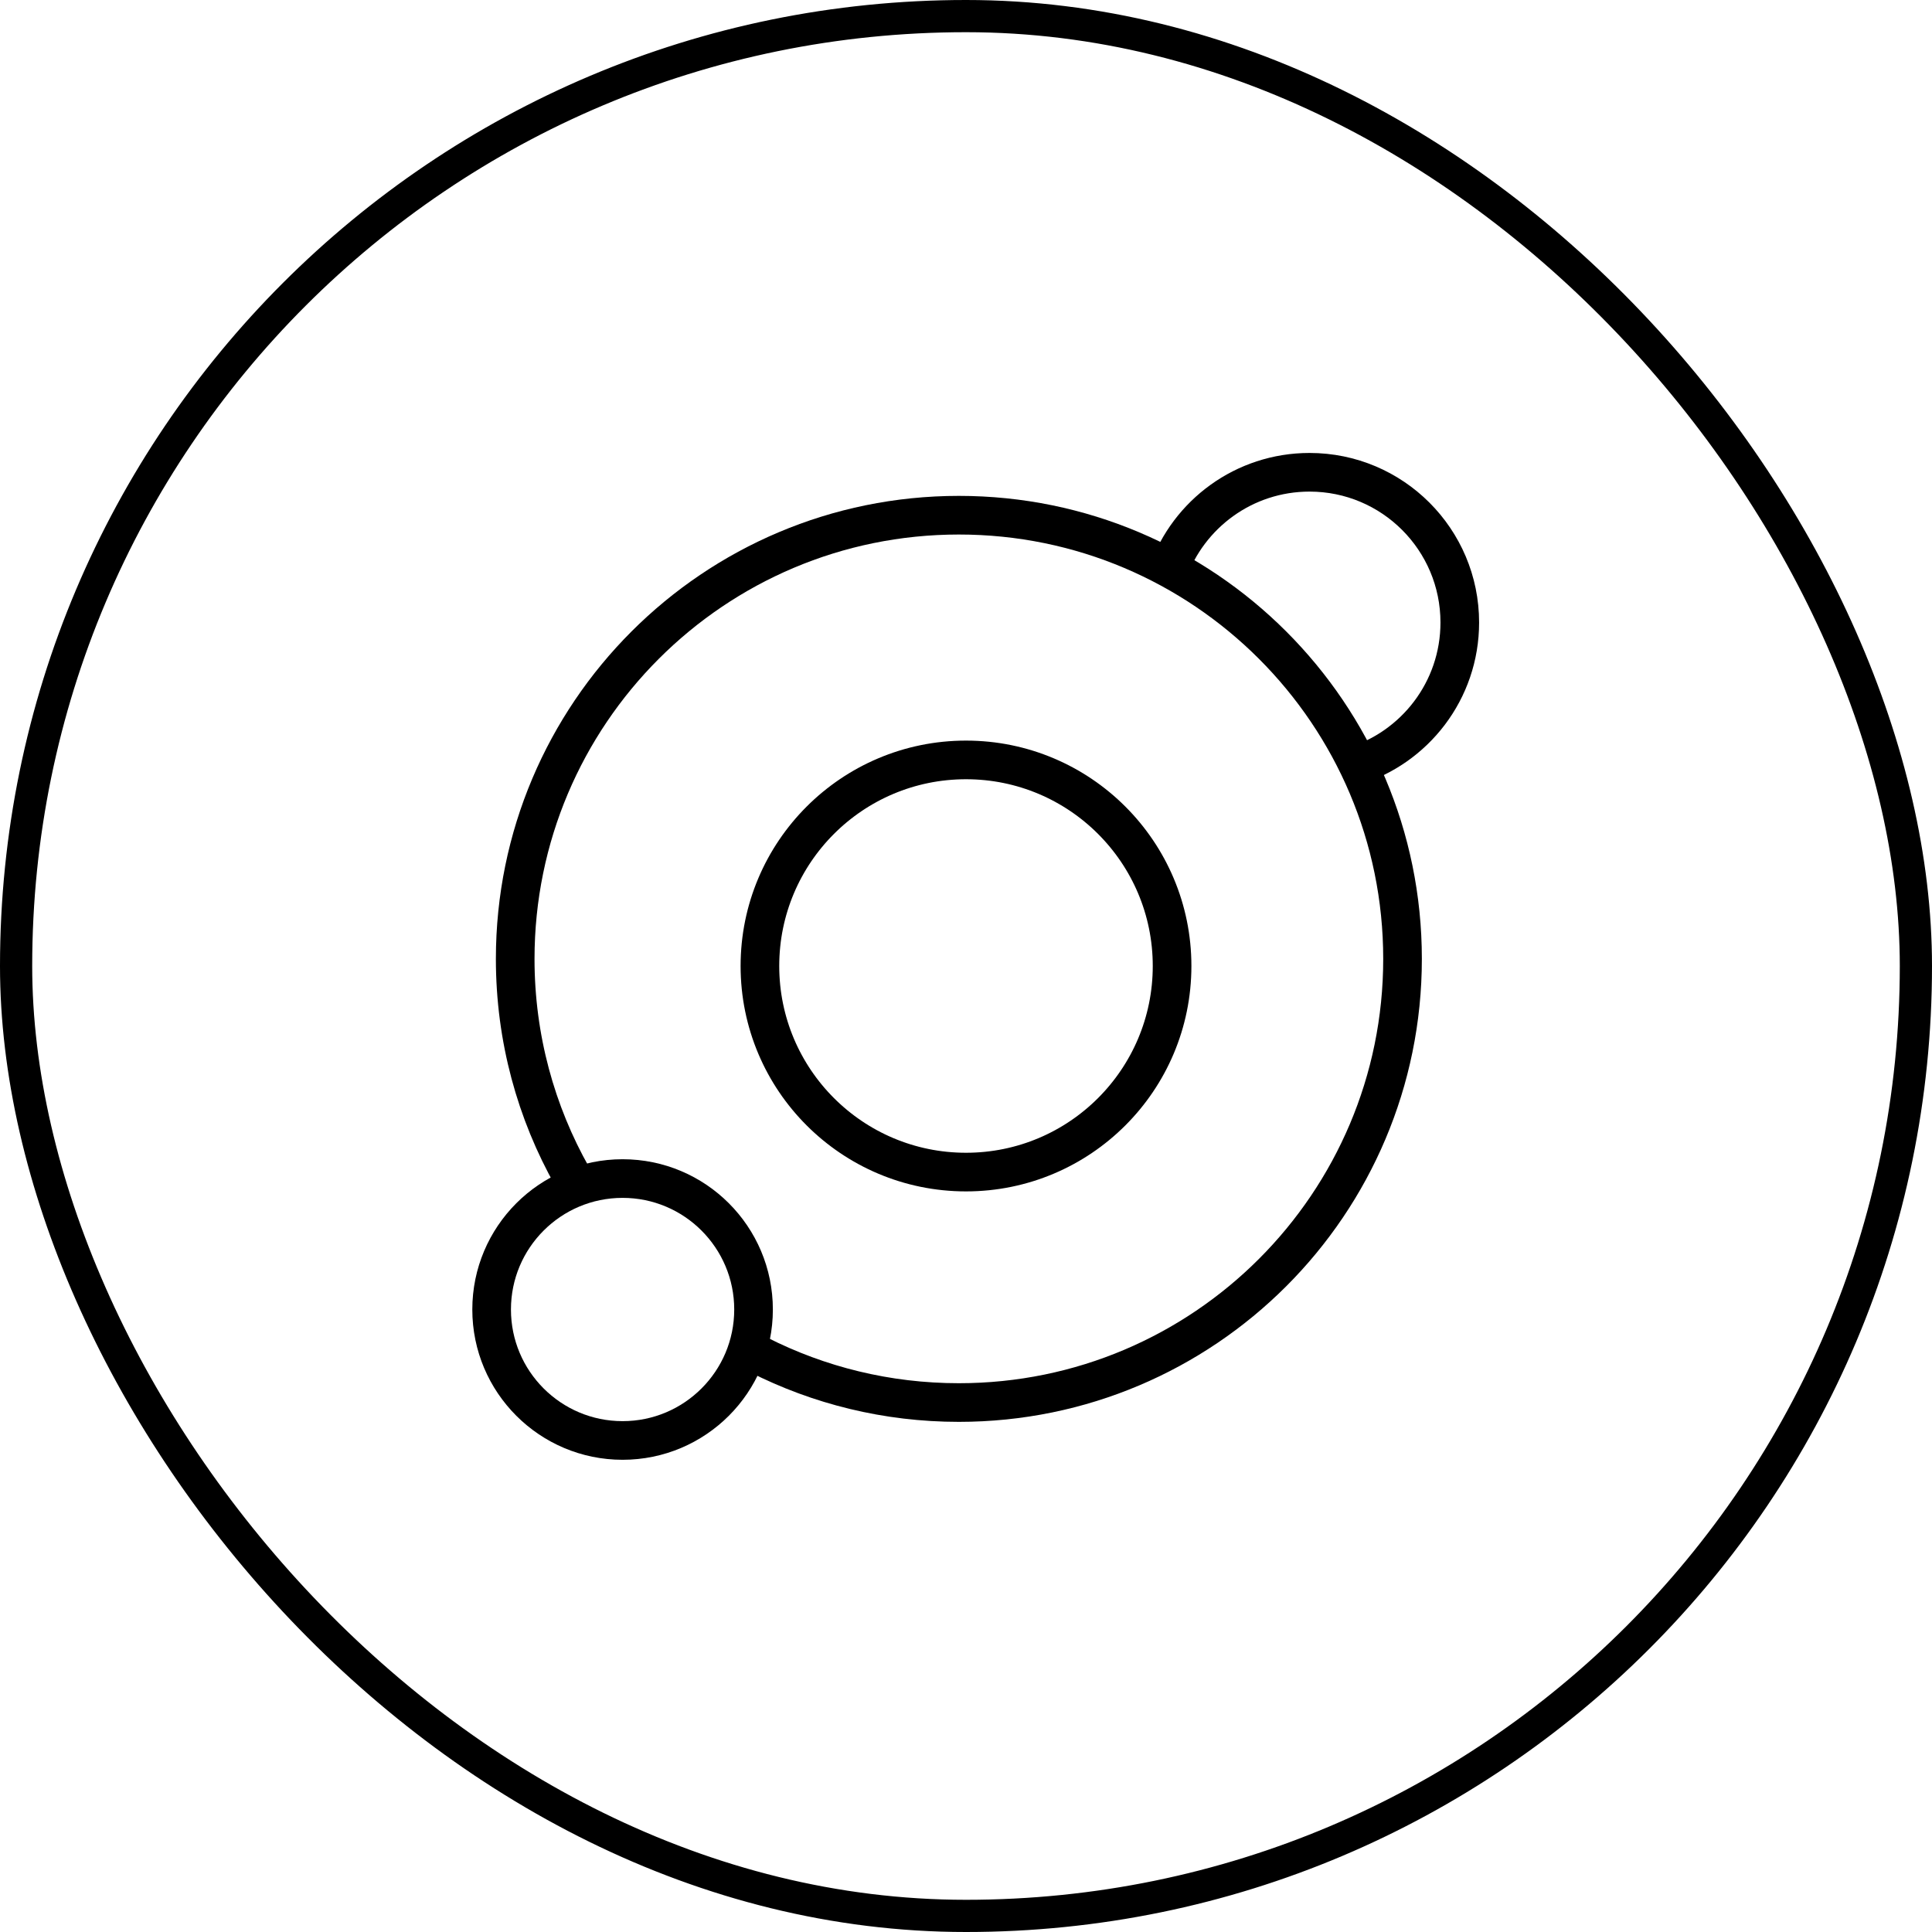<svg xmlns="http://www.w3.org/2000/svg" fill="none" viewBox="0 0 60 60" height="60" width="60">
<rect stroke="black" rx="29.5" height="59" width="59" y="0.5" x="0.5"></rect>
<path stroke-width="1.2" stroke="black" d="M23.556 42.075C25.425 43.023 27.539 43.557 29.779 43.557C37.388 43.557 43.557 37.388 43.557 29.779C43.557 22.169 37.388 16 29.779 16C22.169 16 16 22.169 16 29.779C16 32.241 16.646 34.553 17.778 36.553"></path>
<circle stroke-width="1.2" stroke="black" r="4.067" cy="40.668" cx="19.335"></circle>
<circle stroke-width="1.2" stroke="black" r="6.4" cy="30" cx="30"></circle>
<path stroke-width="1.2" stroke="black" d="M42.002 23.807C43.93 23.233 45.335 21.447 45.335 19.333C45.335 16.756 43.246 14.667 40.669 14.667C38.637 14.667 36.908 15.965 36.268 17.778"></path>
</svg>
